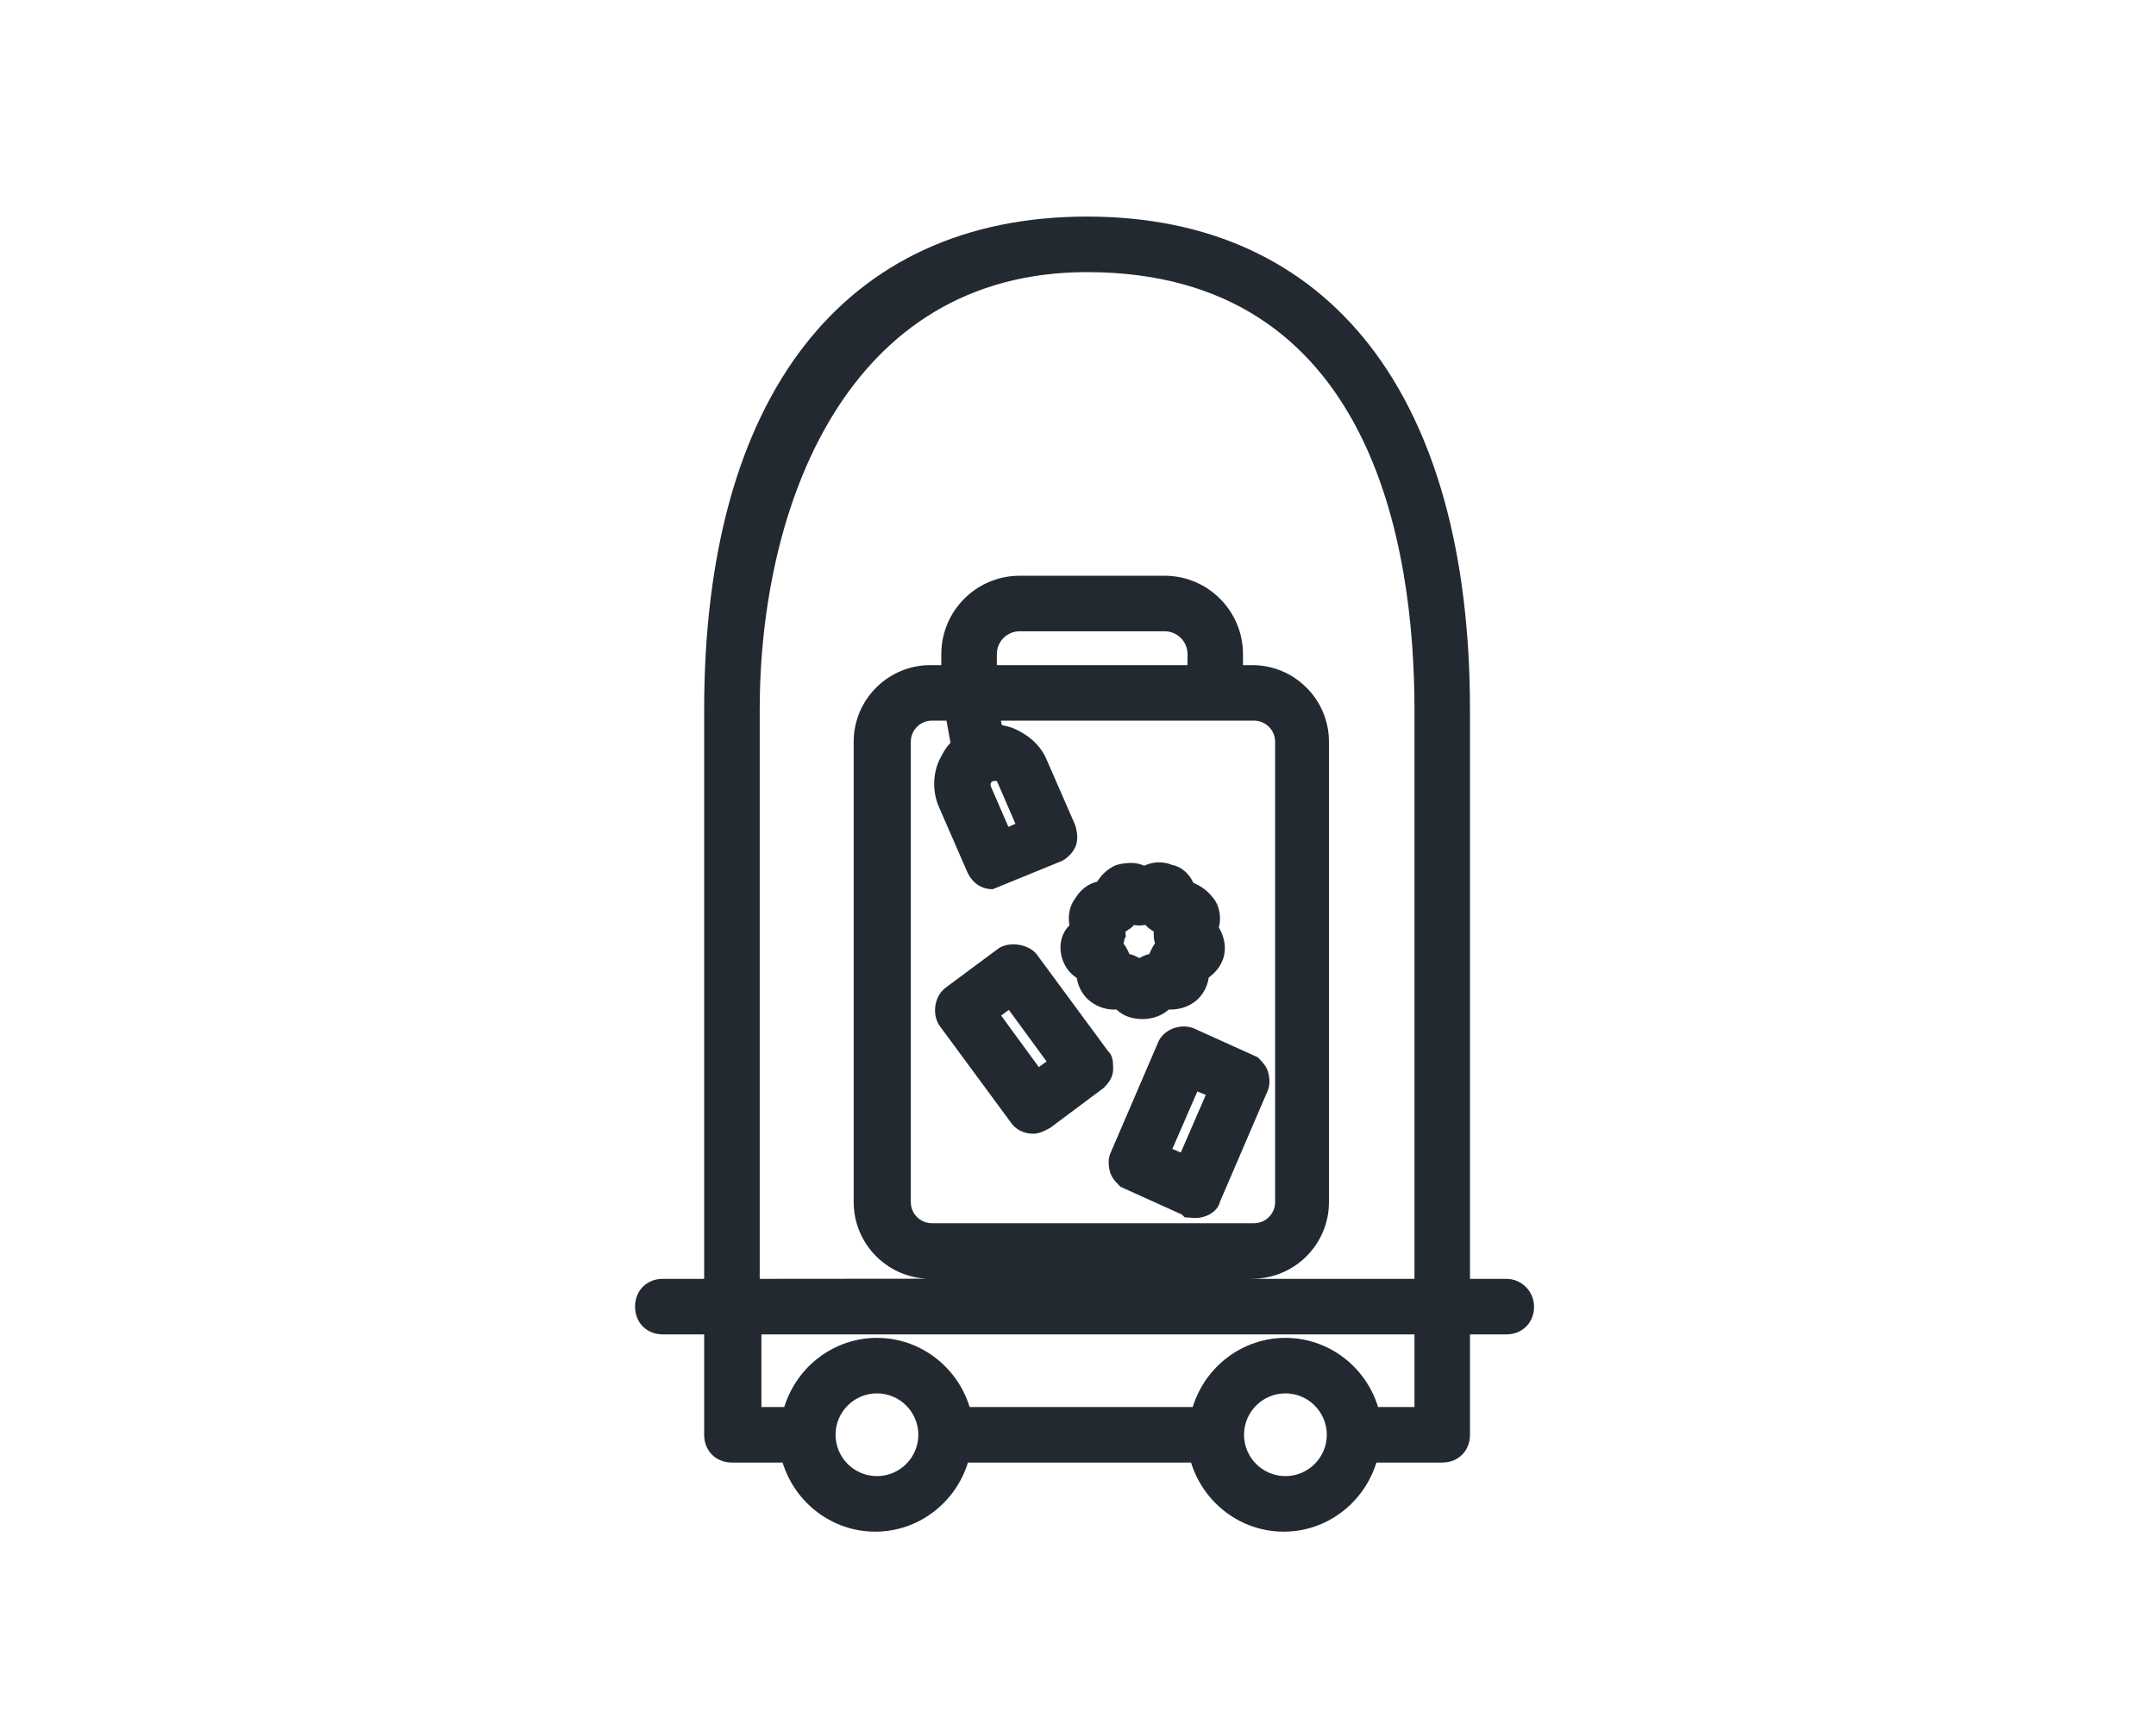 <?xml version="1.0" encoding="utf-8"?>
<!-- Generator: Adobe Illustrator 16.0.0, SVG Export Plug-In . SVG Version: 6.00 Build 0)  -->
<!DOCTYPE svg PUBLIC "-//W3C//DTD SVG 1.1 Tiny//EN" "http://www.w3.org/Graphics/SVG/1.1/DTD/svg11-tiny.dtd">
<svg version="1.1" baseProfile="tiny" id="Capa_1" xmlns="http://www.w3.org/2000/svg" xmlns:xlink="http://www.w3.org/1999/xlink"
	 x="0px" y="0px" width="150px" height="120px" viewBox="0 0 150 120" xml:space="preserve">
<g>
	<path fill="#222931" d="M74.913,68.033c0.112,0.677,0.455,1.27,0.966,1.646c0.496,0.38,1.146,0.591,1.796,0.548
		c0.471,0.448,1.071,0.664,1.828,0.664c0.691,0,1.34-0.24,1.815-0.664c0.663,0.028,1.303-0.164,1.802-0.539
		c0.524-0.391,0.872-0.996,0.979-1.688c0.362-0.261,0.91-0.776,1.074-1.583c0.121-0.619-0.008-1.271-0.372-1.899
		c0.143-0.567,0.122-1.358-0.354-1.997c-0.385-0.514-0.874-0.889-1.416-1.096c-0.291-0.664-0.879-1.154-1.475-1.254
		c-0.629-0.259-1.337-0.24-1.948,0.054c-0.476-0.203-0.893-0.265-1.746-0.103l-0.257,0.08c-0.514,0.228-0.931,0.599-1.271,1.132
		c-0.626,0.142-1.177,0.569-1.553,1.199c-0.422,0.576-0.478,1.279-0.377,1.831c-0.531,0.545-0.729,1.252-0.573,2.055
		C73.974,67.106,74.354,67.672,74.913,68.033z M78.302,64.816c0.077-0.047,0.133-0.089,0.168-0.123
		c0.184-0.098,0.318-0.223,0.423-0.344c0.263,0.045,0.531,0.041,0.791-0.007c0.063,0.065,0.136,0.136,0.229,0.223l0.357,0.242v0.282
		c0,0.193,0.038,0.373,0.087,0.525c-0.102,0.141-0.173,0.287-0.239,0.416c-0.056,0.107-0.111,0.221-0.16,0.339
		c-0.159,0.031-0.301,0.081-0.438,0.152c-0.094,0.046-0.177,0.087-0.253,0.126c-0.07-0.035-0.153-0.077-0.247-0.125
		c-0.139-0.07-0.287-0.121-0.444-0.153c-0.045-0.11-0.101-0.219-0.155-0.328c-0.08-0.165-0.164-0.29-0.258-0.404
		c0.035-0.104,0.056-0.208,0.073-0.316l0.087-0.169L78.302,64.816z"/>
	<path fill="#222931" d="M70.293,78.037c0.34,0.528,0.916,0.83,1.583,0.83c0.414,0,0.746-0.164,1.198-0.414l3.718-2.777
		c0.247-0.248,0.652-0.664,0.652-1.317c0-0.413,0-0.927-0.354-1.239l-4.958-6.725c-0.551-0.732-1.972-0.937-2.7-0.389l-3.638,2.699
		c-0.386,0.288-0.646,0.754-0.72,1.276c-0.075,0.524,0.046,1.044,0.33,1.423L70.293,78.037z M69.651,70.647l0.537-0.393l2.626,3.586
		l-0.539,0.392L69.651,70.647z"/>
	<path fill="#222931" d="M80.565,72.532l-3.256,7.571c-0.208,0.397-0.233,0.926-0.06,1.5l0.112,0.244
		c0.151,0.26,0.374,0.494,0.593,0.71l4.276,1.935l0.191,0.189l0.715,0.05c0.861,0,1.602-0.502,1.736-1.118l3.267-7.6
		c0.295-0.556,0.159-1.197,0.069-1.498l-0.111-0.252c-0.148-0.26-0.354-0.477-0.586-0.711l-4.479-2.025
		C82.059,71.165,80.913,71.654,80.565,72.532z M83.892,76.169l-1.74,4.005l-0.589-0.244l1.741-4.004L83.892,76.169z"/>
	<path fill="#222931" d="M104.797,88.963h-2.526V49.374c0-21.804-9.707-34.308-26.638-34.308S48.991,27.57,48.991,49.374v39.589
		h-2.874c-1.121,0-1.934,0.812-1.934,1.935c0,1.117,0.812,1.929,1.934,1.929h2.874v6.982c0,1.121,0.812,1.934,1.935,1.934h3.52
		c0.886,2.848,3.489,4.808,6.446,4.808c2.963,0,5.566-1.96,6.451-4.808h15.521c0.886,2.848,3.489,4.808,6.45,4.808
		c2.958,0,5.562-1.96,6.447-4.808h4.578c1.119,0,1.932-0.812,1.932-1.934v-6.982h2.526c1.118,0,1.931-0.812,1.931-1.929
		C106.728,89.833,105.863,88.963,104.797,88.963z M98.409,92.826v5.052h-2.531c-0.881-2.851-3.485-4.809-6.446-4.809
		s-5.564,1.96-6.45,4.809H67.461c-0.886-2.851-3.49-4.809-6.448-4.809c-2.961,0-5.564,1.96-6.449,4.809h-1.59v-5.052H98.409z
		 M69.353,46.27v-0.768c0-0.878,0.712-1.587,1.586-1.587h10.09c0.874,0,1.59,0.709,1.59,1.587v0.768H69.353z M68.925,54.51
		c0.046-0.09,0.066-0.133,0.084-0.153l0.278-0.04c0.09,0.049,0.101,0.064,0.146,0.189l1.215,2.802l-0.489,0.215l-1.198-2.755
		C68.897,54.57,68.911,54.535,68.925,54.51z M63.368,51.603c0-0.812,0.658-1.473,1.471-1.473h1.011l0.28,1.542
		c-0.381,0.398-0.609,0.861-0.821,1.294c-0.424,1.001-0.421,2.153,0.011,3.16l2.021,4.634c0.364,0.709,0.979,1.098,1.725,1.098
		l4.829-1.973c0.371-0.195,0.704-0.535,0.892-0.908c0.208-0.421,0.216-0.959,0.007-1.606l-1.982-4.54
		c-0.409-0.956-1.19-1.689-2.354-2.189c-0.163-0.056-0.447-0.141-0.76-0.201l-0.059-0.31h17.607c0.809,0,1.469,0.66,1.469,1.473
		v32.021c0,0.809-0.66,1.47-1.469,1.47H64.839c-0.812,0-1.471-0.661-1.471-1.47V51.603z M87.127,88.956
		c2.94,0,5.333-2.391,5.333-5.332V51.603c0-2.941-2.393-5.333-5.333-5.333h-0.649v-0.768c0-3.006-2.447-5.45-5.449-5.45h-10.09
		c-3.003,0-5.449,2.444-5.449,5.45v0.768h-0.764c-2.94,0-5.333,2.392-5.333,5.333v32.021c0,2.881,2.299,5.237,5.159,5.329
		l-11.696,0.01V49.374c0-14.046,5.968-30.444,22.777-30.444c19.815,0,22.776,19.074,22.776,30.444v39.589H86.946L87.127,88.956z
		 M61.013,102.686c-1.59,0-2.881-1.291-2.881-2.877c0-1.585,1.291-2.879,2.881-2.879c1.587,0,2.879,1.294,2.879,2.879
		C63.892,101.395,62.6,102.686,61.013,102.686z M89.432,102.686c-1.59,0-2.881-1.291-2.881-2.877c0-1.585,1.291-2.879,2.881-2.879
		c1.587,0,2.878,1.294,2.878,2.879C92.31,101.395,91.019,102.686,89.432,102.686z"/>
</g>
</svg>
